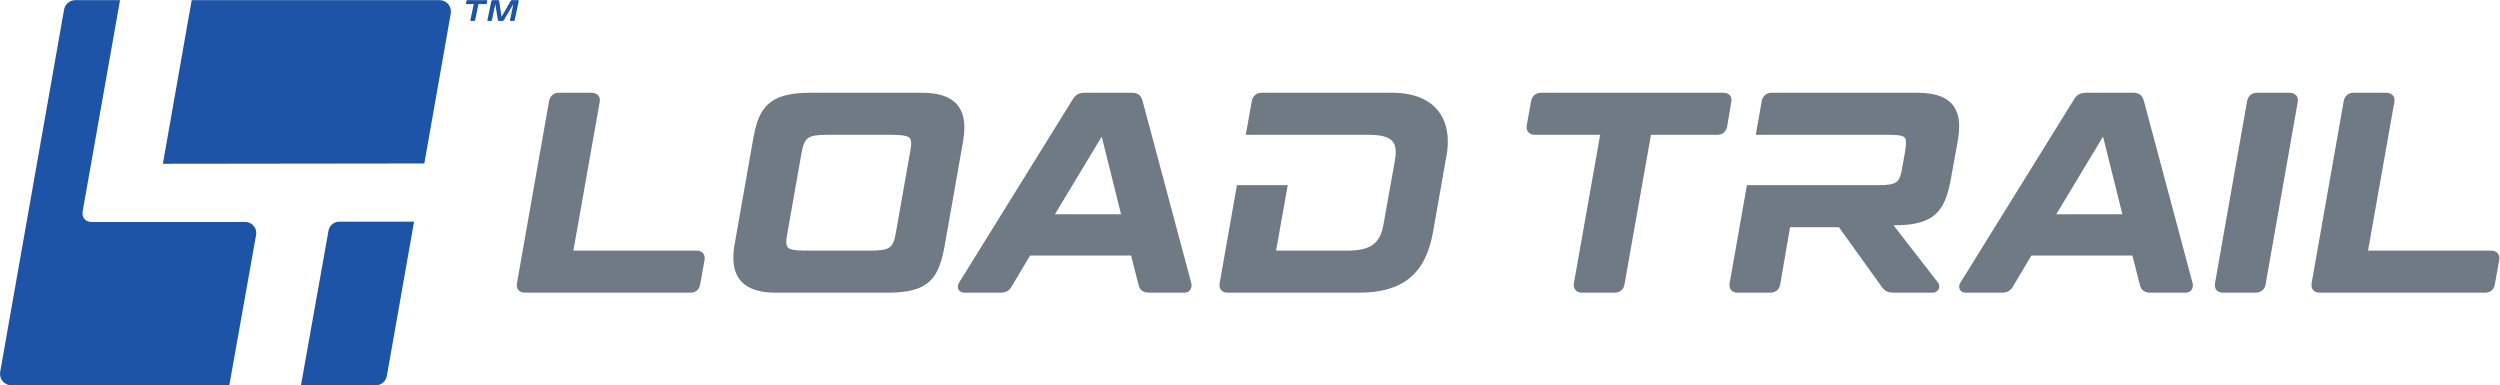 <?xml version="1.0" encoding="UTF-8" standalone="no"?>
<!-- Created with Inkscape (http://www.inkscape.org/) -->
<svg xmlns:inkscape="http://www.inkscape.org/namespaces/inkscape" xmlns:sodipodi="http://sodipodi.sourceforge.net/DTD/sodipodi-0.dtd" xmlns="http://www.w3.org/2000/svg" xmlns:svg="http://www.w3.org/2000/svg" version="1.1" id="svg2" width="336" height="51.787" viewBox="0 0 336 51.787" sodipodi:docname="Load-Trail-C_CMYK.eps">
  <defs id="defs6"></defs>
  <g id="g8" inkscape:groupmode="layer" inkscape:label="ink_ext_XXXXXX" transform="matrix(1.333,0,0,-1.333,0,51.787)">
    <g id="g10" transform="scale(0.1)">
      <path d="M 702.125,135.82 H 578.133 l 26.469,149.641 c 0.589,2.504 0.14,4.852 -1.262,6.598 -1.504,1.879 -3.977,2.918 -6.953,2.918 H 563.66 c -5.23,0 -8.789,-2.848 -10.027,-8.168 L 521.188,102.711 c -0.536,-3.414 0.554,-5.524 1.558,-6.691 1.5,-1.742 3.754,-2.621 6.703,-2.621 H 696.16 c 5.223,0 8.961,3.145 9.75,8.153 l 4.485,24.976 c 0.519,3.411 -0.575,5.516 -1.586,6.684 -1.5,1.73 -3.75,2.609 -6.684,2.609" style="fill:#707a84;fill-opacity:1;fill-rule:nonzero;stroke:none" id="path12"></path>
      <path d="m 793.473,151.105 14.605,82.758 c 2.86,16.075 6.473,18.7 25.785,18.7 h 65.742 c 10.079,0 15.293,-0.922 17.45,-3.071 0.711,-0.711 1.656,-2.074 1.66,-5.695 -0.004,-1.867 -0.375,-4.246 -0.817,-7.004 L 903.367,154.465 C 900.773,138.434 897.16,135.82 877.59,135.82 h -65.742 c -10.035,0 -15.235,0.922 -17.387,3.075 -0.738,0.742 -1.723,2.16 -1.723,5.96 0,1.747 0.328,3.731 0.735,6.25 z m 178.851,108.993 c -0.004,10.461 -2.91,18.668 -8.636,24.394 -7.063,7.055 -18.301,10.485 -34.352,10.485 H 816.895 c -42.047,0 -52.071,-15.18 -57.586,-47.051 L 740.578,141.672 c -0.785,-4.207 -1.164,-8.5 -1.168,-13.113 0.004,-10.543 2.938,-18.813 8.715,-24.586 7.125,-7.117 18.426,-10.575 34.555,-10.575 h 112.441 c 41.703,0 51.379,14.512 57.293,47.047 L 971.16,246.73 c 0.781,4.45 1.164,8.829 1.164,13.368" style="fill:#707a84;fill-opacity:1;fill-rule:nonzero;stroke:none" id="path14"></path>
      <path d="m 1130.31,172.461 h -66.68 l 47.18,78.297 z m 21.57,114.687 -0.01,0.043 c -1.54,5.383 -4.84,7.786 -10.71,7.786 h -47.55 c -5.7,0 -9.47,-2.157 -12.17,-6.899 L 967.359,104.098 c -1.773,-2.676 -2.093,-5.45 -0.89,-7.617 1.09,-1.957 3.258,-3.082 5.933,-3.082 h 36.368 c 5.57,0 9.3,2.258 11.63,6.942 l 18.21,30.543 h 101.81 l 7.52,-29.516 c 1.16,-5.363 4.68,-7.969 10.76,-7.969 h 35.52 c 2.36,0 4.38,0.934 5.7,2.637 1.42,1.832 1.85,4.391 1.19,7.063 l -49.23,184.05" style="fill:#707a84;fill-opacity:1;fill-rule:nonzero;stroke:none" id="path16"></path>
      <path d="m 1446.95,280.277 c -9.62,9.618 -24.41,14.7 -42.78,14.7 h -132.03 c -5.23,0 -8.79,-2.848 -10.03,-8.168 l -6.03,-34.246 h 123.95 c 11.8,0 19.43,-1.907 23.35,-5.829 2.61,-2.597 3.87,-6.394 3.87,-11.601 0,-2.477 -0.28,-5.375 -0.79,-8.16 l -11.47,-64.368 c -3.39,-19.773 -13,-26.785 -36.7,-26.785 h -71.67 l 11.75,66.016 h -51.23 l -17.47,-99.125 c -0.54,-3.414 0.55,-5.524 1.56,-6.691 1.5,-1.742 3.75,-2.621 6.7,-2.621 h 132.03 c 44.42,0 67.52,18.911 74.92,61.305 l 13.7,77.738 c 0.78,4.211 1.17,8.68 1.17,13.668 0,13.989 -4.43,25.805 -12.8,34.168" style="fill:#707a84;fill-opacity:1;fill-rule:nonzero;stroke:none" id="path18"></path>
      <path d="m 1741.33,260.582 4.2,24.883 c 0.78,3.402 -0.21,5.562 -1.18,6.773 -1.01,1.25 -3,2.739 -6.77,2.739 h -183.77 c -5.25,0 -8.8,-2.848 -10.03,-8.157 l -4.49,-24.965 c -0.5,-3.332 0.62,-5.449 1.65,-6.632 1.05,-1.211 3.05,-2.66 6.63,-2.66 h 65.8 l -26.51,-149.852 c -0.52,-3.328 0.59,-5.449 1.61,-6.637 1.06,-1.223 3.06,-2.676 6.65,-2.676 h 32.72 c 5.32,0 9.26,3.223 10.04,8.165 l 26.71,151 h 66.75 c 5.25,0 8.8,2.847 9.99,8.019" style="fill:#707a84;fill-opacity:1;fill-rule:nonzero;stroke:none" id="path20"></path>
      <path d="m 2139.89,172.461 h -66.68 l 47.17,78.297 z m 21.57,114.687 -0.02,0.043 c -1.53,5.383 -4.84,7.786 -10.71,7.786 h -47.54 c -5.71,0 -9.48,-2.157 -12.17,-6.899 l -114.08,-183.98 c -1.78,-2.676 -2.1,-5.45 -0.89,-7.617 1.08,-1.957 3.25,-3.082 5.93,-3.082 h 36.37 c 5.56,0 9.29,2.258 11.63,6.942 l 18.2,30.543 H 2150 l 7.52,-29.516 c 1.16,-5.363 4.67,-7.969 10.75,-7.969 h 35.52 c 2.37,0 4.39,0.934 5.71,2.637 1.41,1.832 1.85,4.391 1.18,7.063 l -49.22,184.05" style="fill:#707a84;fill-opacity:1;fill-rule:nonzero;stroke:none" id="path22"></path>
      <path d="m 2315.4,292.059 c -1.51,1.879 -3.98,2.918 -6.96,2.918 h -32.72 c -5.24,0 -8.79,-2.848 -10.03,-8.168 l -32.45,-184.098 c -0.53,-3.414 0.56,-5.524 1.56,-6.691 1.5,-1.742 3.75,-2.621 6.7,-2.621 h 32.73 c 5.31,0 9.25,3.223 10.03,8.165 l 32.4,183.898 c 0.59,2.504 0.14,4.852 -1.26,6.598" style="fill:#707a84;fill-opacity:1;fill-rule:nonzero;stroke:none" id="path24"></path>
      <path d="m 2518.28,133.211 c -1.5,1.73 -3.75,2.609 -6.68,2.609 h -124 l 26.47,149.641 c 0.59,2.504 0.15,4.852 -1.26,6.598 -1.5,1.879 -3.97,2.918 -6.95,2.918 h -32.73 c -5.23,0 -8.79,-2.848 -10.03,-8.168 l -32.44,-184.098 c -0.54,-3.414 0.55,-5.524 1.56,-6.691 1.5,-1.742 3.75,-2.621 6.7,-2.621 h 166.71 c 5.22,0 8.96,3.145 9.75,8.153 l 4.49,24.976 c 0.52,3.411 -0.58,5.516 -1.59,6.684" style="fill:#707a84;fill-opacity:1;fill-rule:nonzero;stroke:none" id="path26"></path>
      <path d="m 1967,284.75 c -6.88,6.883 -17.94,10.227 -33.82,10.227 h -146.85 c -5.23,0 -8.79,-2.848 -10.03,-8.168 l -6.03,-34.246 h 134.29 c 6.8,0 13.4,-0.325 15.71,-2.633 0.62,-0.621 1.45,-1.848 1.45,-5.285 0,-2.184 -0.29,-5.172 -0.8,-8.18 l -3.07,-17.36 c -2.45,-14.218 -4.75,-17.269 -23.55,-17.269 h -132.97 l -17.47,-99.125 c -0.54,-3.414 0.55,-5.524 1.56,-6.691 1.5,-1.742 3.75,-2.621 6.7,-2.621 h 32.72 c 5.32,0 9.26,3.223 10.03,8.176 l 9.95,57.836 h 49.28 l 43.33,-60.328 c 3.15,-4.195 6.34,-5.684 12.17,-5.684 h 39.16 c 2.69,0 5.16,1.672 6.14,4.168 0.89,2.301 0.35,4.829 -1.17,6.317 l -44.55,57.488 h 1.55 c 40.83,0 50.73,15.438 56.45,47.879 l 6.98,38.609 c 0.79,4.454 1.17,8.825 1.17,13.368 0,10.23 -2.73,17.921 -8.33,23.523" style="fill:#707a84;fill-opacity:1;fill-rule:nonzero;stroke:none" id="path28"></path>
      <path d="m 164.211,223.371 263.613,0.324 26.66,151.2 c 1.239,7.031 -4.168,13.476 -11.308,13.476 H 193.27 l -29.059,-165" style="fill:#1e54a8;fill-opacity:1;fill-rule:nonzero;stroke:none" id="path30"></path>
      <path d="m 342.055,165.004 c -5.336,0 -9.903,-3.824 -10.84,-9.078 L 303.434,0 h 75.308 c 5.574,0 10.344,4 11.313,9.488 L 417.477,165.004 h -75.422" style="fill:#1e54a8;fill-opacity:1;fill-rule:nonzero;stroke:none" id="path32"></path>
      <path d="m 258.219,151.738 c 1.199,6.746 -3.989,12.938 -10.84,12.938 H 92.84 c -4.215,0 -6.504,1.621 -7.684,2.976 -1.149,1.325 -2.395,3.719 -1.84,7.645 L 121.023,388.371 H 75.918 c -5.574,0 -10.344,-4 -11.309,-9.488 L 0.176,13.477 C -1.062,6.445 4.348,0 11.488,0 H 231.199 l 27.02,151.738" style="fill:#1e54a8;fill-opacity:1;fill-rule:nonzero;stroke:none" id="path34"></path>
      <path d="m 490.523,388.371 h -19.191 c -0.57,0 -0.965,-0.285 -1.078,-0.902 l -0.457,-2.239 c -0.117,-0.574 0.109,-0.859 0.683,-0.859 h 7.188 L 474.25,368.32 c -0.113,-0.617 0.113,-0.902 0.684,-0.902 h 3.004 c 0.617,0 1.007,0.285 1.125,0.902 l 3.417,16.051 h 7.192 c 0.57,0 1.008,0.285 1.125,0.859 l 0.457,2.239 c 0.117,0.617 -0.156,0.902 -0.731,0.902" style="fill:#1e54a8;fill-opacity:1;fill-rule:nonzero;stroke:none" id="path36"></path>
      <path d="m 522.336,388.371 h -6.141 c -0.621,0 -1.058,-0.285 -1.367,-0.855 l -9.18,-16.004 -2.343,16.004 c -0.078,0.57 -0.492,0.855 -1.067,0.855 h -5.668 c -0.57,0 -0.961,-0.285 -1.125,-0.902 l -4.004,-19.149 c -0.164,-0.617 0.114,-0.902 0.684,-0.902 h 2.715 c 0.621,0 1.012,0.285 1.176,0.902 l 3.367,16.004 2.629,-16.051 c 0.078,-0.57 0.398,-0.855 1.019,-0.855 h 3.621 c 0.618,0 1.102,0.285 1.407,0.855 l 9.515,16.098 -3.367,-16.051 c -0.164,-0.617 0.063,-0.902 0.684,-0.902 h 3 c 0.57,0 0.961,0.285 1.078,0.902 l 4.047,19.149 c 0.121,0.617 -0.11,0.902 -0.68,0.902" style="fill:#1e54a8;fill-opacity:1;fill-rule:nonzero;stroke:none" id="path38"></path>
    </g>
  </g>
</svg>

